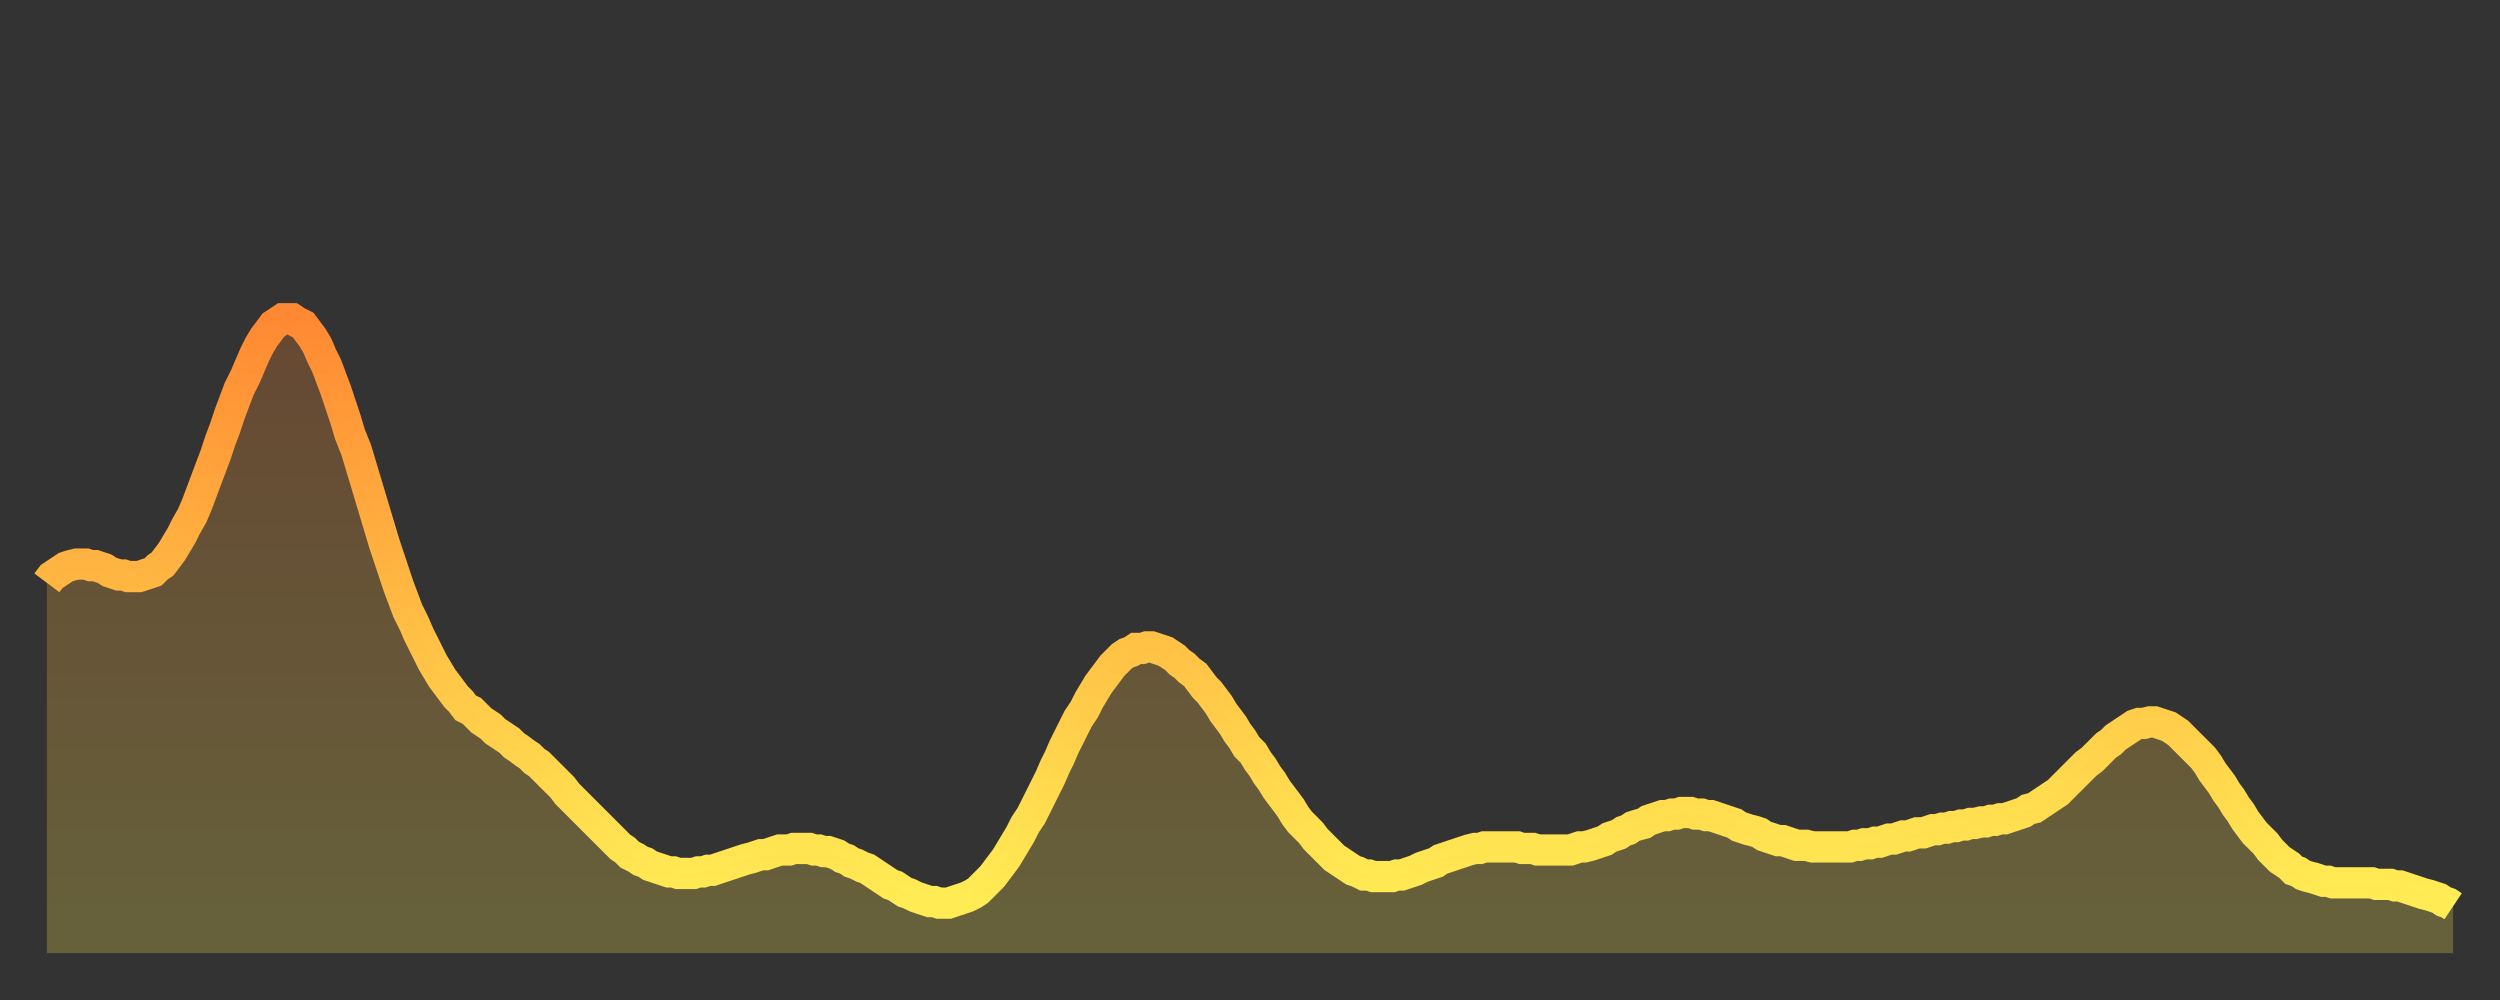<?xml version="1.0" encoding="utf-8" ?>
<svg baseProfile="full" height="64" version="1.1" width="160" xmlns="http://www.w3.org/2000/svg" xmlns:ev="http://www.w3.org/2001/xml-events" xmlns:xlink="http://www.w3.org/1999/xlink"><rect width="100%" height="100%" fill="#333333" stroke="none"/><defs><linearGradient id="id398258" x1="0" x2="0" y1="0" y2="1"><stop offset="0%" stop-color="#ff8933" /><stop offset="50%" stop-color="#ffbc44" /><stop offset="100%" stop-color="#ffee55" /></linearGradient></defs><g transform="translate(3,3)"><g><path d="M 0.0 34.3 0.3 33.9 0.6 33.7 0.9 33.5 1.2 33.3 1.5 33.2 1.9 33.1 2.2 33.1 2.5 33.1 2.8 33.2 3.1 33.2 3.4 33.3 3.7 33.4 4.0 33.6 4.3 33.7 4.6 33.8 4.9 33.8 5.2 33.9 5.6 33.9 5.9 33.9 6.2 33.8 6.5 33.7 6.8 33.6 7.1 33.3 7.4 33.1 7.7 32.7 8.0 32.3 8.3 31.8 8.6 31.3 8.9 30.7 9.3 30.0 9.6 29.3 9.9 28.5 10.2 27.7 10.5 26.9 10.8 26.1 11.1 25.2 11.4 24.4 11.7 23.5 12.0 22.7 12.3 21.9 12.7 21.1 13.0 20.4 13.3 19.7 13.6 19.1 13.9 18.6 14.2 18.2 14.5 17.8 14.8 17.6 15.1 17.4 15.4 17.4 15.7 17.4 16.0 17.6 16.4 17.8 16.7 18.2 17.0 18.6 17.3 19.1 17.6 19.8 17.9 20.4 18.2 21.2 18.5 22.0 18.8 22.9 19.1 23.8 19.4 24.8 19.8 25.8 20.1 26.8 20.4 27.8 20.7 28.8 21.0 29.8 21.3 30.8 21.6 31.8 21.9 32.7 22.2 33.6 22.5 34.5 22.8 35.3 23.1 36.1 23.5 36.9 23.8 37.6 24.1 38.2 24.4 38.8 24.7 39.4 25.0 39.9 25.3 40.4 25.6 40.8 25.9 41.2 26.2 41.6 26.5 41.9 26.8 42.3 27.2 42.5 27.5 42.8 27.8 43.1 28.1 43.3 28.4 43.5 28.7 43.8 29.0 44.0 29.3 44.2 29.6 44.4 29.9 44.7 30.2 44.9 30.6 45.2 30.9 45.4 31.2 45.7 31.5 45.9 31.8 46.2 32.1 46.5 32.4 46.8 32.7 47.1 33.0 47.4 33.3 47.8 33.6 48.1 33.9 48.4 34.3 48.8 34.6 49.1 34.9 49.4 35.2 49.7 35.5 50.0 35.8 50.3 36.1 50.6 36.4 50.9 36.7 51.2 37.0 51.4 37.3 51.7 37.7 51.9 38.0 52.1 38.3 52.2 38.6 52.4 38.9 52.5 39.2 52.6 39.5 52.7 39.8 52.8 40.1 52.8 40.4 52.9 40.7 52.9 41.0 52.9 41.4 52.9 41.7 52.8 42.0 52.8 42.3 52.7 42.6 52.7 42.9 52.6 43.2 52.5 43.5 52.4 43.8 52.3 44.1 52.2 44.4 52.1 44.7 52.0 45.1 51.9 45.4 51.8 45.7 51.7 46.0 51.7 46.3 51.6 46.6 51.5 46.9 51.4 47.2 51.4 47.5 51.4 47.8 51.3 48.1 51.3 48.5 51.3 48.8 51.3 49.1 51.4 49.4 51.4 49.7 51.5 50.0 51.5 50.3 51.6 50.6 51.7 50.9 51.9 51.2 52.0 51.5 52.2 51.8 52.3 52.2 52.5 52.5 52.6 52.8 52.8 53.1 53.0 53.4 53.2 53.7 53.4 54.0 53.6 54.3 53.7 54.6 53.9 54.9 54.1 55.2 54.2 55.6 54.4 55.9 54.5 56.2 54.6 56.5 54.7 56.8 54.7 57.1 54.8 57.4 54.8 57.7 54.8 58.0 54.7 58.3 54.6 58.6 54.5 58.9 54.4 59.3 54.2 59.6 54.0 59.9 53.7 60.2 53.4 60.5 53.1 60.8 52.7 61.1 52.3 61.4 51.9 61.7 51.4 62.0 50.9 62.3 50.4 62.6 49.8 63.0 49.2 63.3 48.6 63.6 48.0 63.9 47.4 64.2 46.8 64.5 46.1 64.8 45.5 65.1 44.8 65.4 44.2 65.7 43.6 66.0 43.0 66.4 42.4 66.7 41.8 67.0 41.3 67.3 40.8 67.6 40.4 67.9 40.0 68.2 39.6 68.5 39.3 68.8 39.0 69.1 38.8 69.4 38.7 69.7 38.5 70.1 38.5 70.4 38.4 70.7 38.4 71.0 38.5 71.3 38.6 71.6 38.7 71.9 38.9 72.2 39.1 72.5 39.4 72.8 39.6 73.1 39.9 73.5 40.2 73.8 40.6 74.1 41.0 74.4 41.3 74.7 41.7 75.0 42.1 75.3 42.6 75.6 43.0 75.9 43.4 76.2 43.9 76.5 44.3 76.8 44.8 77.2 45.2 77.5 45.7 77.8 46.1 78.1 46.6 78.4 47.0 78.7 47.5 79.0 47.9 79.3 48.3 79.6 48.7 79.9 49.2 80.2 49.6 80.5 49.9 80.9 50.3 81.2 50.7 81.5 51.0 81.8 51.3 82.1 51.6 82.4 51.9 82.7 52.1 83.0 52.3 83.3 52.5 83.6 52.7 83.9 52.8 84.3 53.0 84.6 53.0 84.9 53.1 85.2 53.1 85.5 53.1 85.8 53.1 86.1 53.1 86.4 53.0 86.7 53.0 87.0 52.9 87.3 52.8 87.6 52.7 88.0 52.5 88.3 52.4 88.6 52.3 88.9 52.2 89.2 52.0 89.5 51.9 89.8 51.8 90.1 51.7 90.4 51.6 90.7 51.5 91.0 51.4 91.4 51.3 91.7 51.3 92.0 51.2 92.3 51.2 92.6 51.2 92.9 51.2 93.2 51.2 93.5 51.2 93.8 51.2 94.1 51.2 94.4 51.3 94.7 51.3 95.1 51.3 95.4 51.4 95.7 51.4 96.0 51.4 96.3 51.4 96.6 51.4 96.9 51.4 97.2 51.4 97.5 51.4 97.8 51.3 98.1 51.2 98.4 51.2 98.8 51.1 99.1 51.0 99.4 50.9 99.7 50.8 100.0 50.6 100.3 50.5 100.6 50.4 100.9 50.2 101.2 50.1 101.5 49.9 101.8 49.8 102.2 49.7 102.5 49.5 102.8 49.4 103.1 49.3 103.4 49.2 103.7 49.2 104.0 49.1 104.3 49.1 104.6 49.0 104.9 49.0 105.2 49.0 105.5 49.1 105.9 49.1 106.2 49.2 106.5 49.2 106.8 49.3 107.1 49.4 107.4 49.5 107.7 49.6 108.0 49.7 108.3 49.9 108.6 50.0 108.9 50.1 109.3 50.2 109.6 50.3 109.9 50.5 110.2 50.6 110.5 50.7 110.8 50.8 111.1 50.8 111.4 50.9 111.7 51.0 112.0 51.1 112.3 51.1 112.6 51.1 113.0 51.2 113.3 51.2 113.6 51.2 113.9 51.2 114.2 51.2 114.5 51.2 114.8 51.2 115.1 51.2 115.4 51.2 115.7 51.1 116.0 51.1 116.3 51.0 116.7 51.0 117.0 50.9 117.3 50.9 117.6 50.8 117.9 50.7 118.2 50.7 118.5 50.6 118.8 50.5 119.1 50.5 119.4 50.4 119.7 50.3 120.1 50.3 120.4 50.2 120.7 50.1 121.0 50.1 121.3 50.0 121.6 50.0 121.9 49.9 122.2 49.9 122.5 49.8 122.8 49.8 123.1 49.7 123.4 49.7 123.8 49.6 124.1 49.6 124.4 49.5 124.7 49.5 125.0 49.4 125.3 49.4 125.6 49.3 125.9 49.2 126.2 49.1 126.5 49.0 126.8 48.8 127.2 48.7 127.5 48.5 127.8 48.3 128.1 48.1 128.4 47.9 128.7 47.7 129.0 47.4 129.3 47.1 129.6 46.8 129.9 46.5 130.2 46.2 130.5 45.9 130.9 45.6 131.2 45.3 131.5 45.0 131.8 44.7 132.1 44.5 132.4 44.2 132.7 44.0 133.0 43.8 133.3 43.6 133.6 43.4 133.9 43.3 134.2 43.3 134.6 43.2 134.9 43.2 135.2 43.3 135.5 43.4 135.8 43.5 136.1 43.7 136.4 43.9 136.7 44.2 137.0 44.5 137.3 44.8 137.6 45.1 138.0 45.5 138.3 45.9 138.6 46.4 138.9 46.8 139.2 47.2 139.5 47.7 139.8 48.1 140.1 48.6 140.4 49.0 140.7 49.5 141.0 49.9 141.3 50.3 141.7 50.7 142.0 51.0 142.3 51.4 142.6 51.7 142.9 52.0 143.2 52.2 143.5 52.4 143.8 52.7 144.1 52.8 144.4 53.0 144.7 53.1 145.1 53.2 145.4 53.3 145.7 53.4 146.0 53.4 146.3 53.5 146.6 53.5 146.9 53.5 147.2 53.5 147.5 53.5 147.8 53.5 148.1 53.5 148.4 53.5 148.8 53.5 149.1 53.6 149.4 53.6 149.7 53.6 150.0 53.6 150.3 53.7 150.6 53.7 150.9 53.8 151.2 53.9 151.5 54.0 151.8 54.1 152.1 54.2 152.5 54.3 152.8 54.4 153.1 54.5 153.4 54.7 153.7 54.8 154.0 55.0" fill="none" id="graph-curve" opacity="1" stroke="url(#id398258)" stroke-width="2" /><path d="M 0 58 L 0.0 34.3 0.3 33.9 0.6 33.7 0.9 33.5 1.2 33.3 1.5 33.2 1.9 33.1 2.2 33.1 2.5 33.1 2.8 33.2 3.1 33.2 3.4 33.3 3.7 33.4 4.0 33.6 4.3 33.7 4.6 33.8 4.9 33.8 5.2 33.9 5.6 33.9 5.9 33.9 6.2 33.8 6.5 33.7 6.8 33.6 7.1 33.3 7.4 33.1 7.7 32.7 8.0 32.3 8.3 31.8 8.6 31.3 8.9 30.7 9.3 30.0 9.6 29.3 9.9 28.5 10.2 27.7 10.5 26.9 10.8 26.1 11.1 25.2 11.4 24.4 11.7 23.5 12.0 22.7 12.3 21.9 12.7 21.1 13.0 20.4 13.3 19.7 13.6 19.1 13.9 18.6 14.2 18.2 14.5 17.8 14.8 17.6 15.1 17.4 15.4 17.4 15.7 17.4 16.0 17.6 16.4 17.8 16.7 18.2 17.0 18.6 17.3 19.1 17.6 19.8 17.9 20.4 18.2 21.2 18.5 22.0 18.8 22.9 19.1 23.8 19.4 24.8 19.8 25.8 20.1 26.8 20.4 27.8 20.7 28.8 21.0 29.8 21.3 30.8 21.6 31.8 21.9 32.7 22.2 33.6 22.5 34.5 22.8 35.3 23.1 36.1 23.5 36.9 23.8 37.6 24.1 38.2 24.4 38.8 24.7 39.4 25.0 39.9 25.3 40.4 25.6 40.8 25.9 41.2 26.2 41.6 26.5 41.9 26.8 42.3 27.2 42.5 27.5 42.8 27.8 43.1 28.1 43.3 28.4 43.5 28.7 43.8 29.0 44.0 29.3 44.2 29.6 44.4 29.9 44.7 30.2 44.9 30.6 45.2 30.9 45.4 31.2 45.7 31.5 45.9 31.8 46.2 32.1 46.5 32.4 46.8 32.7 47.1 33.0 47.4 33.3 47.8 33.6 48.1 33.9 48.4 34.3 48.8 34.6 49.1 34.9 49.4 35.2 49.7 35.5 50.0 35.8 50.3 36.1 50.6 36.4 50.9 36.7 51.2 37.0 51.4 37.3 51.7 37.7 51.9 38.0 52.1 38.3 52.2 38.6 52.4 38.9 52.5 39.2 52.6 39.5 52.7 39.8 52.8 40.1 52.8 40.4 52.9 40.7 52.9 41.0 52.9 41.4 52.9 41.7 52.8 42.0 52.8 42.3 52.7 42.6 52.7 42.9 52.6 43.2 52.5 43.5 52.4 43.8 52.3 44.1 52.2 44.4 52.1 44.7 52.0 45.1 51.9 45.4 51.8 45.7 51.7 46.0 51.7 46.3 51.6 46.6 51.5 46.9 51.4 47.2 51.4 47.5 51.4 47.8 51.3 48.1 51.3 48.5 51.3 48.8 51.3 49.1 51.4 49.4 51.4 49.7 51.5 50.0 51.5 50.3 51.6 50.6 51.7 50.9 51.9 51.2 52.0 51.5 52.2 51.8 52.3 52.2 52.5 52.5 52.6 52.8 52.8 53.1 53.0 53.4 53.2 53.7 53.4 54.0 53.6 54.3 53.7 54.6 53.9 54.9 54.1 55.2 54.2 55.6 54.4 55.9 54.5 56.2 54.6 56.5 54.7 56.8 54.7 57.1 54.8 57.4 54.8 57.7 54.8 58.0 54.7 58.3 54.6 58.6 54.5 58.9 54.4 59.3 54.2 59.6 54.0 59.9 53.7 60.2 53.4 60.5 53.1 60.8 52.7 61.1 52.3 61.4 51.9 61.7 51.4 62.0 50.9 62.3 50.4 62.6 49.8 63.0 49.2 63.3 48.6 63.6 48.0 63.9 47.4 64.2 46.8 64.5 46.1 64.8 45.5 65.1 44.8 65.4 44.2 65.7 43.6 66.0 43.0 66.4 42.4 66.7 41.8 67.0 41.3 67.3 40.8 67.6 40.4 67.9 40.0 68.2 39.6 68.5 39.3 68.8 39.0 69.1 38.8 69.4 38.7 69.7 38.5 70.1 38.5 70.4 38.4 70.7 38.4 71.0 38.5 71.3 38.6 71.6 38.7 71.9 38.9 72.2 39.1 72.5 39.4 72.8 39.6 73.1 39.9 73.5 40.2 73.8 40.6 74.1 41.0 74.4 41.3 74.7 41.7 75.0 42.1 75.3 42.6 75.6 43.0 75.9 43.4 76.2 43.9 76.5 44.3 76.8 44.8 77.2 45.2 77.5 45.7 77.8 46.1 78.1 46.6 78.4 47.0 78.7 47.5 79.0 47.9 79.3 48.3 79.6 48.7 79.9 49.2 80.2 49.6 80.5 49.9 80.9 50.3 81.2 50.7 81.5 51.0 81.8 51.3 82.1 51.6 82.4 51.9 82.7 52.1 83.0 52.3 83.3 52.5 83.6 52.7 83.9 52.8 84.3 53.0 84.6 53.0 84.9 53.1 85.2 53.1 85.5 53.1 85.8 53.1 86.1 53.1 86.4 53.0 86.7 53.0 87.0 52.9 87.3 52.8 87.6 52.7 88.0 52.5 88.3 52.4 88.6 52.3 88.9 52.2 89.2 52.0 89.5 51.9 89.8 51.8 90.1 51.7 90.4 51.6 90.7 51.5 91.0 51.4 91.4 51.3 91.7 51.3 92.0 51.2 92.3 51.2 92.6 51.2 92.9 51.2 93.2 51.2 93.5 51.2 93.8 51.2 94.1 51.2 94.4 51.3 94.7 51.3 95.1 51.3 95.4 51.4 95.7 51.4 96.0 51.4 96.3 51.4 96.6 51.4 96.9 51.4 97.2 51.4 97.5 51.4 97.8 51.3 98.1 51.2 98.4 51.2 98.8 51.1 99.1 51.0 99.4 50.9 99.7 50.8 100.0 50.6 100.3 50.5 100.6 50.4 100.9 50.2 101.2 50.1 101.5 49.9 101.8 49.8 102.2 49.7 102.5 49.5 102.8 49.4 103.1 49.3 103.4 49.2 103.7 49.2 104.0 49.1 104.3 49.1 104.6 49.0 104.9 49.0 105.2 49.0 105.5 49.1 105.9 49.1 106.2 49.2 106.5 49.2 106.8 49.3 107.1 49.4 107.4 49.5 107.7 49.6 108.0 49.7 108.3 49.9 108.6 50.0 108.9 50.1 109.3 50.2 109.6 50.3 109.9 50.5 110.2 50.6 110.5 50.7 110.8 50.8 111.1 50.8 111.4 50.9 111.7 51.0 112.0 51.1 112.3 51.1 112.6 51.1 113.0 51.2 113.3 51.2 113.6 51.2 113.9 51.2 114.2 51.2 114.5 51.2 114.8 51.2 115.1 51.2 115.4 51.2 115.7 51.1 116.0 51.1 116.3 51.0 116.7 51.0 117.0 50.9 117.3 50.9 117.6 50.8 117.9 50.7 118.2 50.7 118.5 50.6 118.8 50.5 119.1 50.5 119.4 50.4 119.7 50.3 120.1 50.3 120.4 50.2 120.7 50.1 121.0 50.1 121.3 50.0 121.6 50.0 121.9 49.9 122.2 49.9 122.5 49.8 122.8 49.8 123.1 49.7 123.4 49.7 123.8 49.6 124.1 49.6 124.4 49.5 124.7 49.5 125.0 49.4 125.3 49.4 125.6 49.3 125.9 49.2 126.2 49.1 126.5 49.0 126.8 48.8 127.2 48.7 127.5 48.5 127.8 48.3 128.1 48.1 128.4 47.9 128.7 47.7 129.0 47.4 129.3 47.1 129.6 46.8 129.9 46.5 130.2 46.2 130.5 45.9 130.9 45.6 131.2 45.3 131.5 45.0 131.8 44.7 132.1 44.5 132.4 44.2 132.7 44.0 133.0 43.8 133.3 43.6 133.6 43.4 133.9 43.3 134.2 43.3 134.6 43.2 134.9 43.2 135.2 43.3 135.5 43.4 135.8 43.5 136.1 43.7 136.4 43.9 136.7 44.2 137.0 44.5 137.3 44.8 137.6 45.1 138.0 45.5 138.3 45.9 138.6 46.4 138.9 46.8 139.2 47.2 139.5 47.7 139.8 48.1 140.1 48.6 140.4 49.0 140.7 49.5 141.0 49.9 141.3 50.3 141.7 50.7 142.0 51.0 142.3 51.4 142.6 51.7 142.9 52.0 143.2 52.2 143.5 52.4 143.8 52.7 144.1 52.8 144.4 53.0 144.7 53.1 145.1 53.2 145.4 53.3 145.7 53.4 146.0 53.4 146.3 53.5 146.6 53.5 146.9 53.5 147.2 53.5 147.5 53.5 147.8 53.5 148.1 53.5 148.4 53.5 148.8 53.5 149.1 53.6 149.4 53.6 149.7 53.6 150.0 53.6 150.3 53.7 150.6 53.7 150.9 53.8 151.2 53.9 151.5 54.0 151.8 54.1 152.1 54.2 152.5 54.3 152.8 54.4 153.1 54.5 153.4 54.7 153.7 54.8 154.0 55.0 154 58" fill="url(#id398258)" fill-opacity=".25" id="graph-shadow" /></g></g></svg>